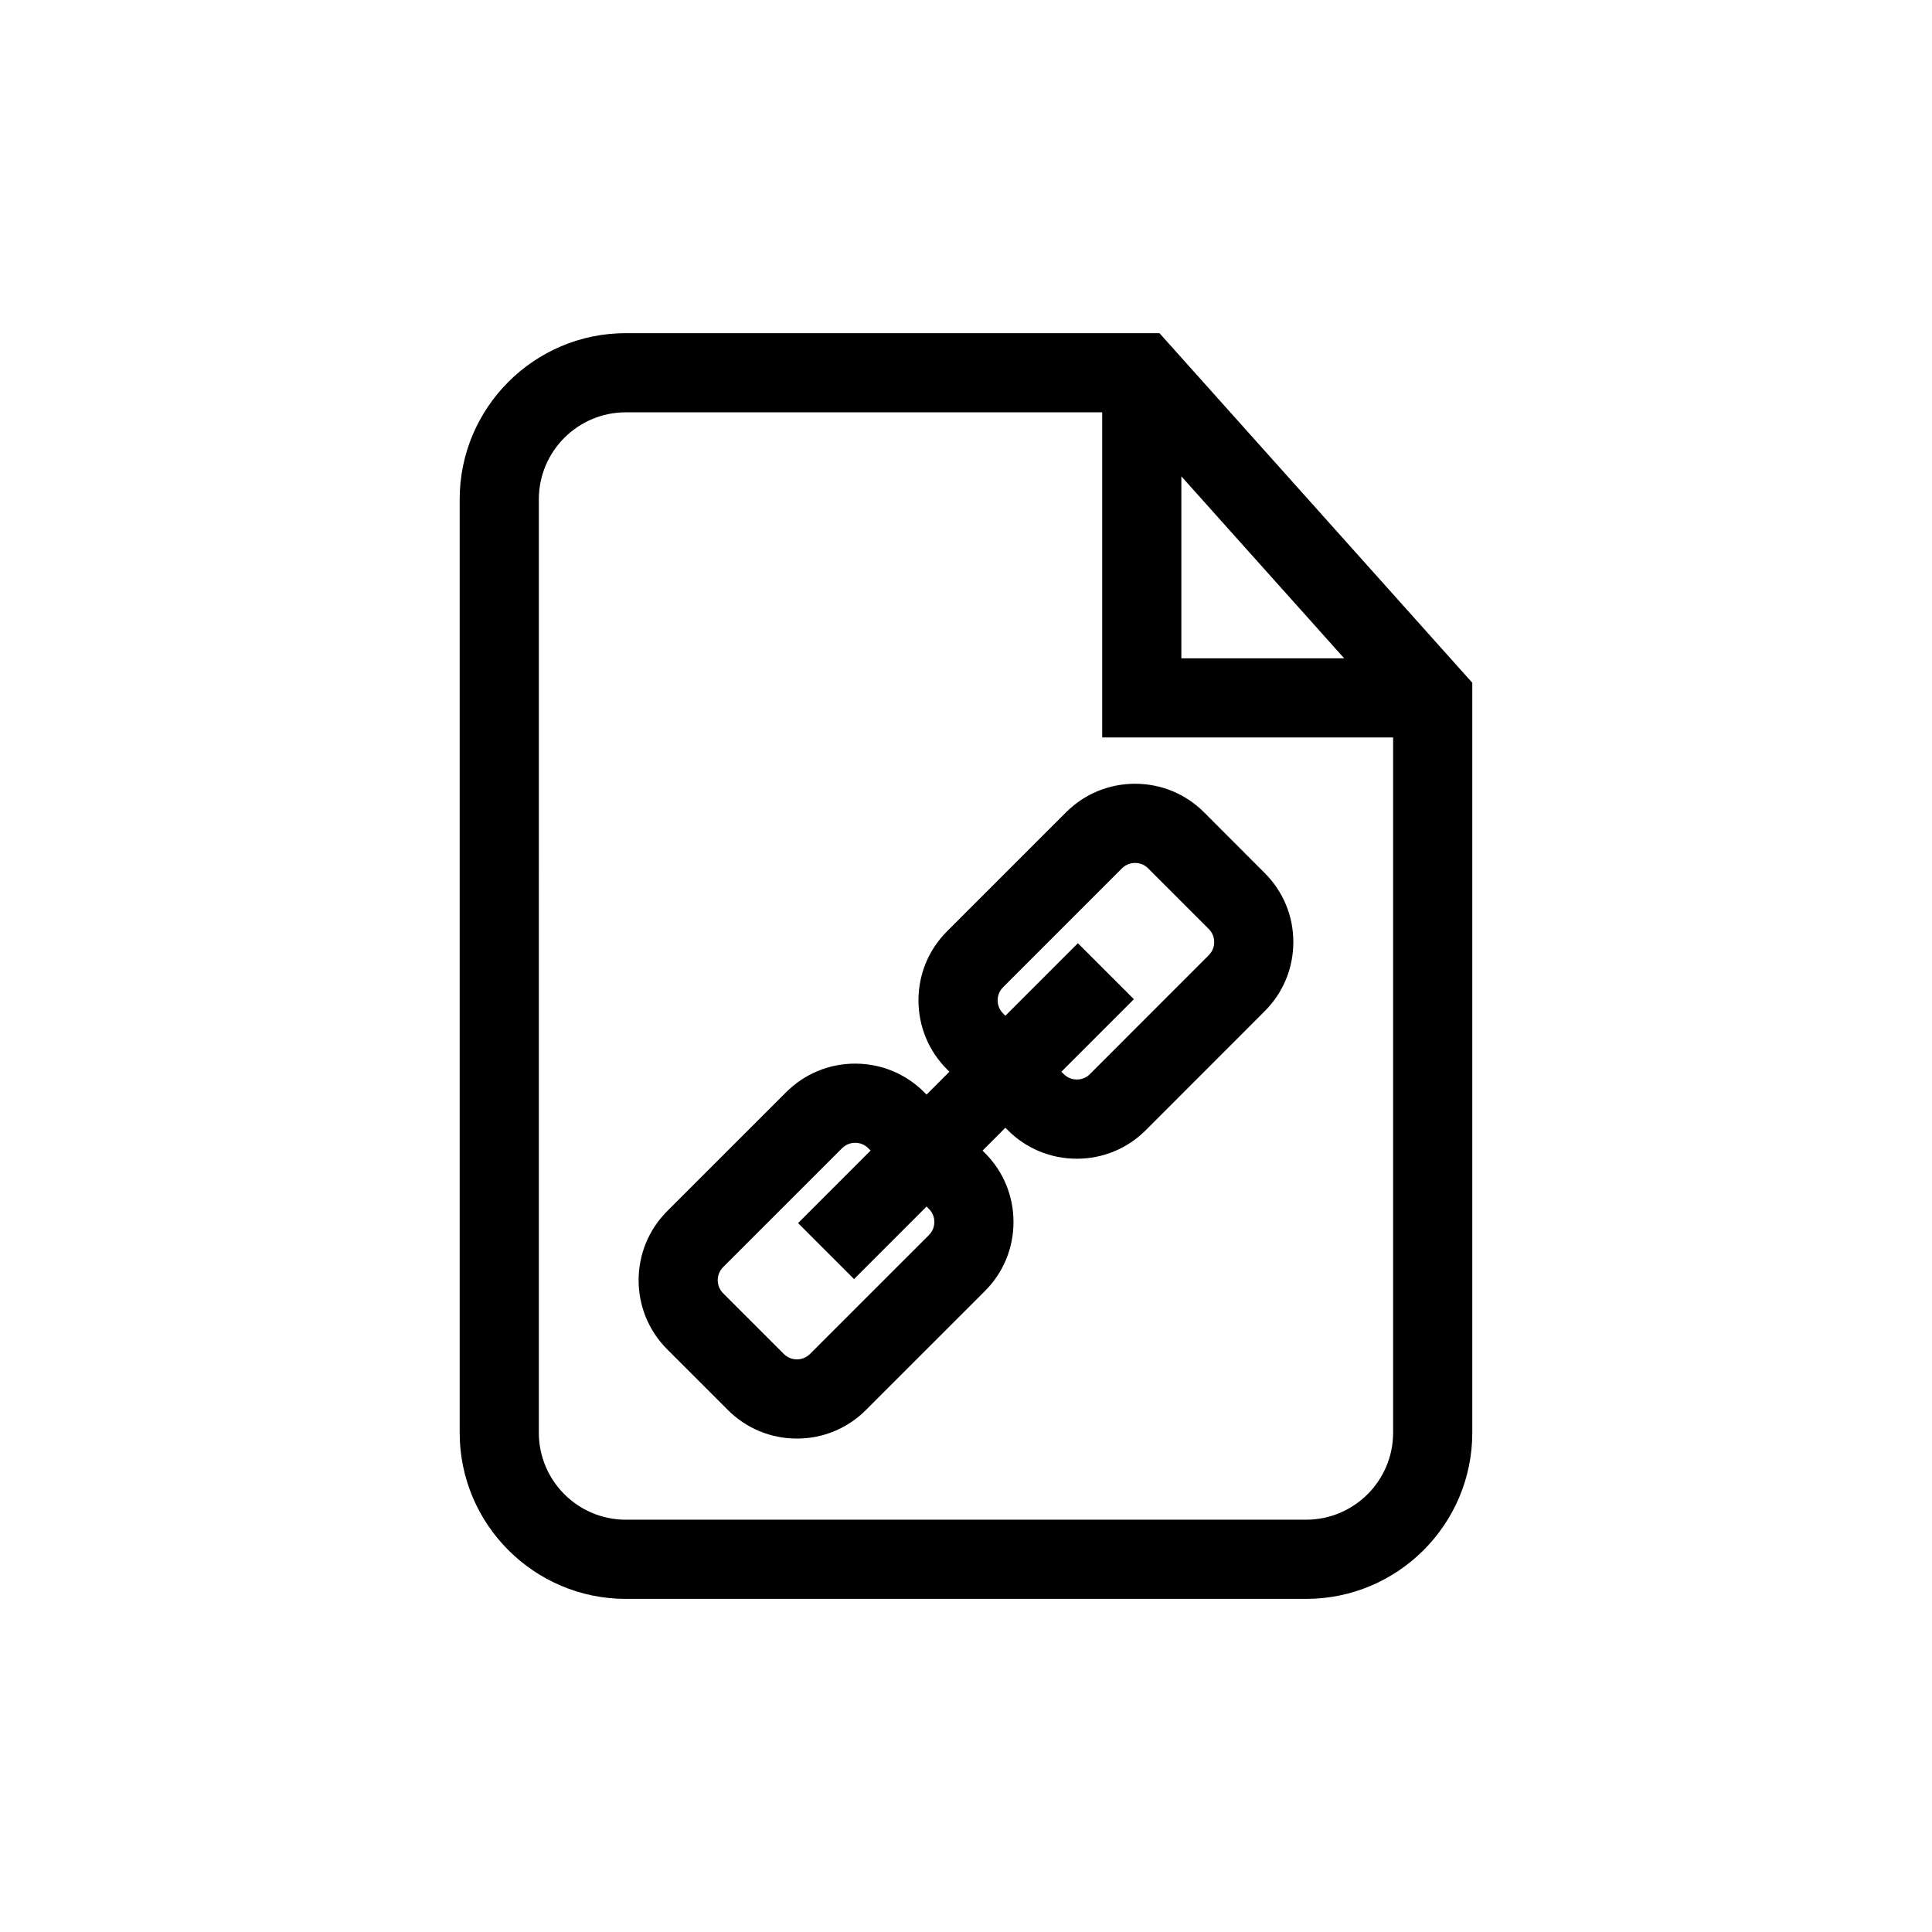 <?xml version="1.0" encoding="UTF-8"?>
<!-- Uploaded to: SVG Repo, www.svgrepo.com, Generator: SVG Repo Mixer Tools -->
<svg fill="#000000" width="800px" height="800px" version="1.1" viewBox="144 144 512 512" xmlns="http://www.w3.org/2000/svg">
 <g>
  <path d="m451.27 232.29h-141.42c-24.277 0-44.031 19.75-44.031 44.031v247.37c0 24.277 19.75 44.031 44.031 44.031h180.29c24.277 0 44.031-19.75 44.031-44.031v-198.75zm5.801 37.949 43.148 48.219h-43.148zm33.066 276.5h-180.29c-12.711 0-23.051-10.34-23.051-23.051l0.004-247.37c0-12.711 10.34-23.051 23.051-23.051h126.24v86.168h77.098v184.25c0 12.711-10.34 23.051-23.051 23.051z"/>
  <path d="m463.11 359.29c-4.887-4.891-11.391-7.586-18.309-7.586-6.918 0-13.422 2.691-18.309 7.586l-31.496 31.496c-4.894 4.887-7.594 11.387-7.594 18.305 0 6.918 2.695 13.426 7.586 18.316l0.613 0.613-6.051 6.055-0.617-0.617c-4.887-4.891-11.387-7.586-18.301-7.586-6.918 0-13.418 2.695-18.309 7.586l-31.527 31.52c-10.086 10.098-10.074 26.523 0.016 36.605l16.074 16.07c4.887 4.891 11.387 7.586 18.301 7.586 6.918 0 13.418-2.695 18.305-7.586l31.508-31.5c4.894-4.887 7.586-11.391 7.586-18.309 0-6.918-2.691-13.422-7.582-18.301l-0.621-0.621 6.051-6.055 0.621 0.617c4.883 4.891 11.391 7.59 18.309 7.59 6.914 0 13.414-2.691 18.301-7.582l31.496-31.52c4.894-4.887 7.586-11.391 7.586-18.301 0.008-6.918-2.691-13.422-7.586-18.309zm-72.938 105.08c1.25 1.25 1.438 2.707 1.438 3.465s-0.184 2.219-1.438 3.473l-31.516 31.504c-1.25 1.254-2.711 1.441-3.469 1.441-0.754 0-2.215-0.184-3.469-1.438l-16.074-16.074c-1.914-1.914-1.918-5.027-0.008-6.938l31.52-31.512c1.254-1.25 2.719-1.441 3.477-1.441 0.758 0 2.215 0.188 3.465 1.438l0.621 0.621-19.223 19.227 14.836 14.832 19.219-19.223zm74.164-67.238-31.504 31.52c-1.25 1.246-2.703 1.434-3.461 1.434s-2.219-0.188-3.477-1.441l-0.621-0.625 19.219-19.223-14.84-14.832-19.219 19.219-0.609-0.613c-1.254-1.25-1.441-2.715-1.441-3.473 0-0.758 0.184-2.215 1.441-3.469l31.504-31.504c1.254-1.25 2.719-1.438 3.477-1.438 0.758 0 2.219 0.184 3.469 1.438l16.062 16.066c1.254 1.25 1.441 2.711 1.441 3.469 0 0.754-0.188 2.215-1.441 3.473z"/>
 </g>
</svg>